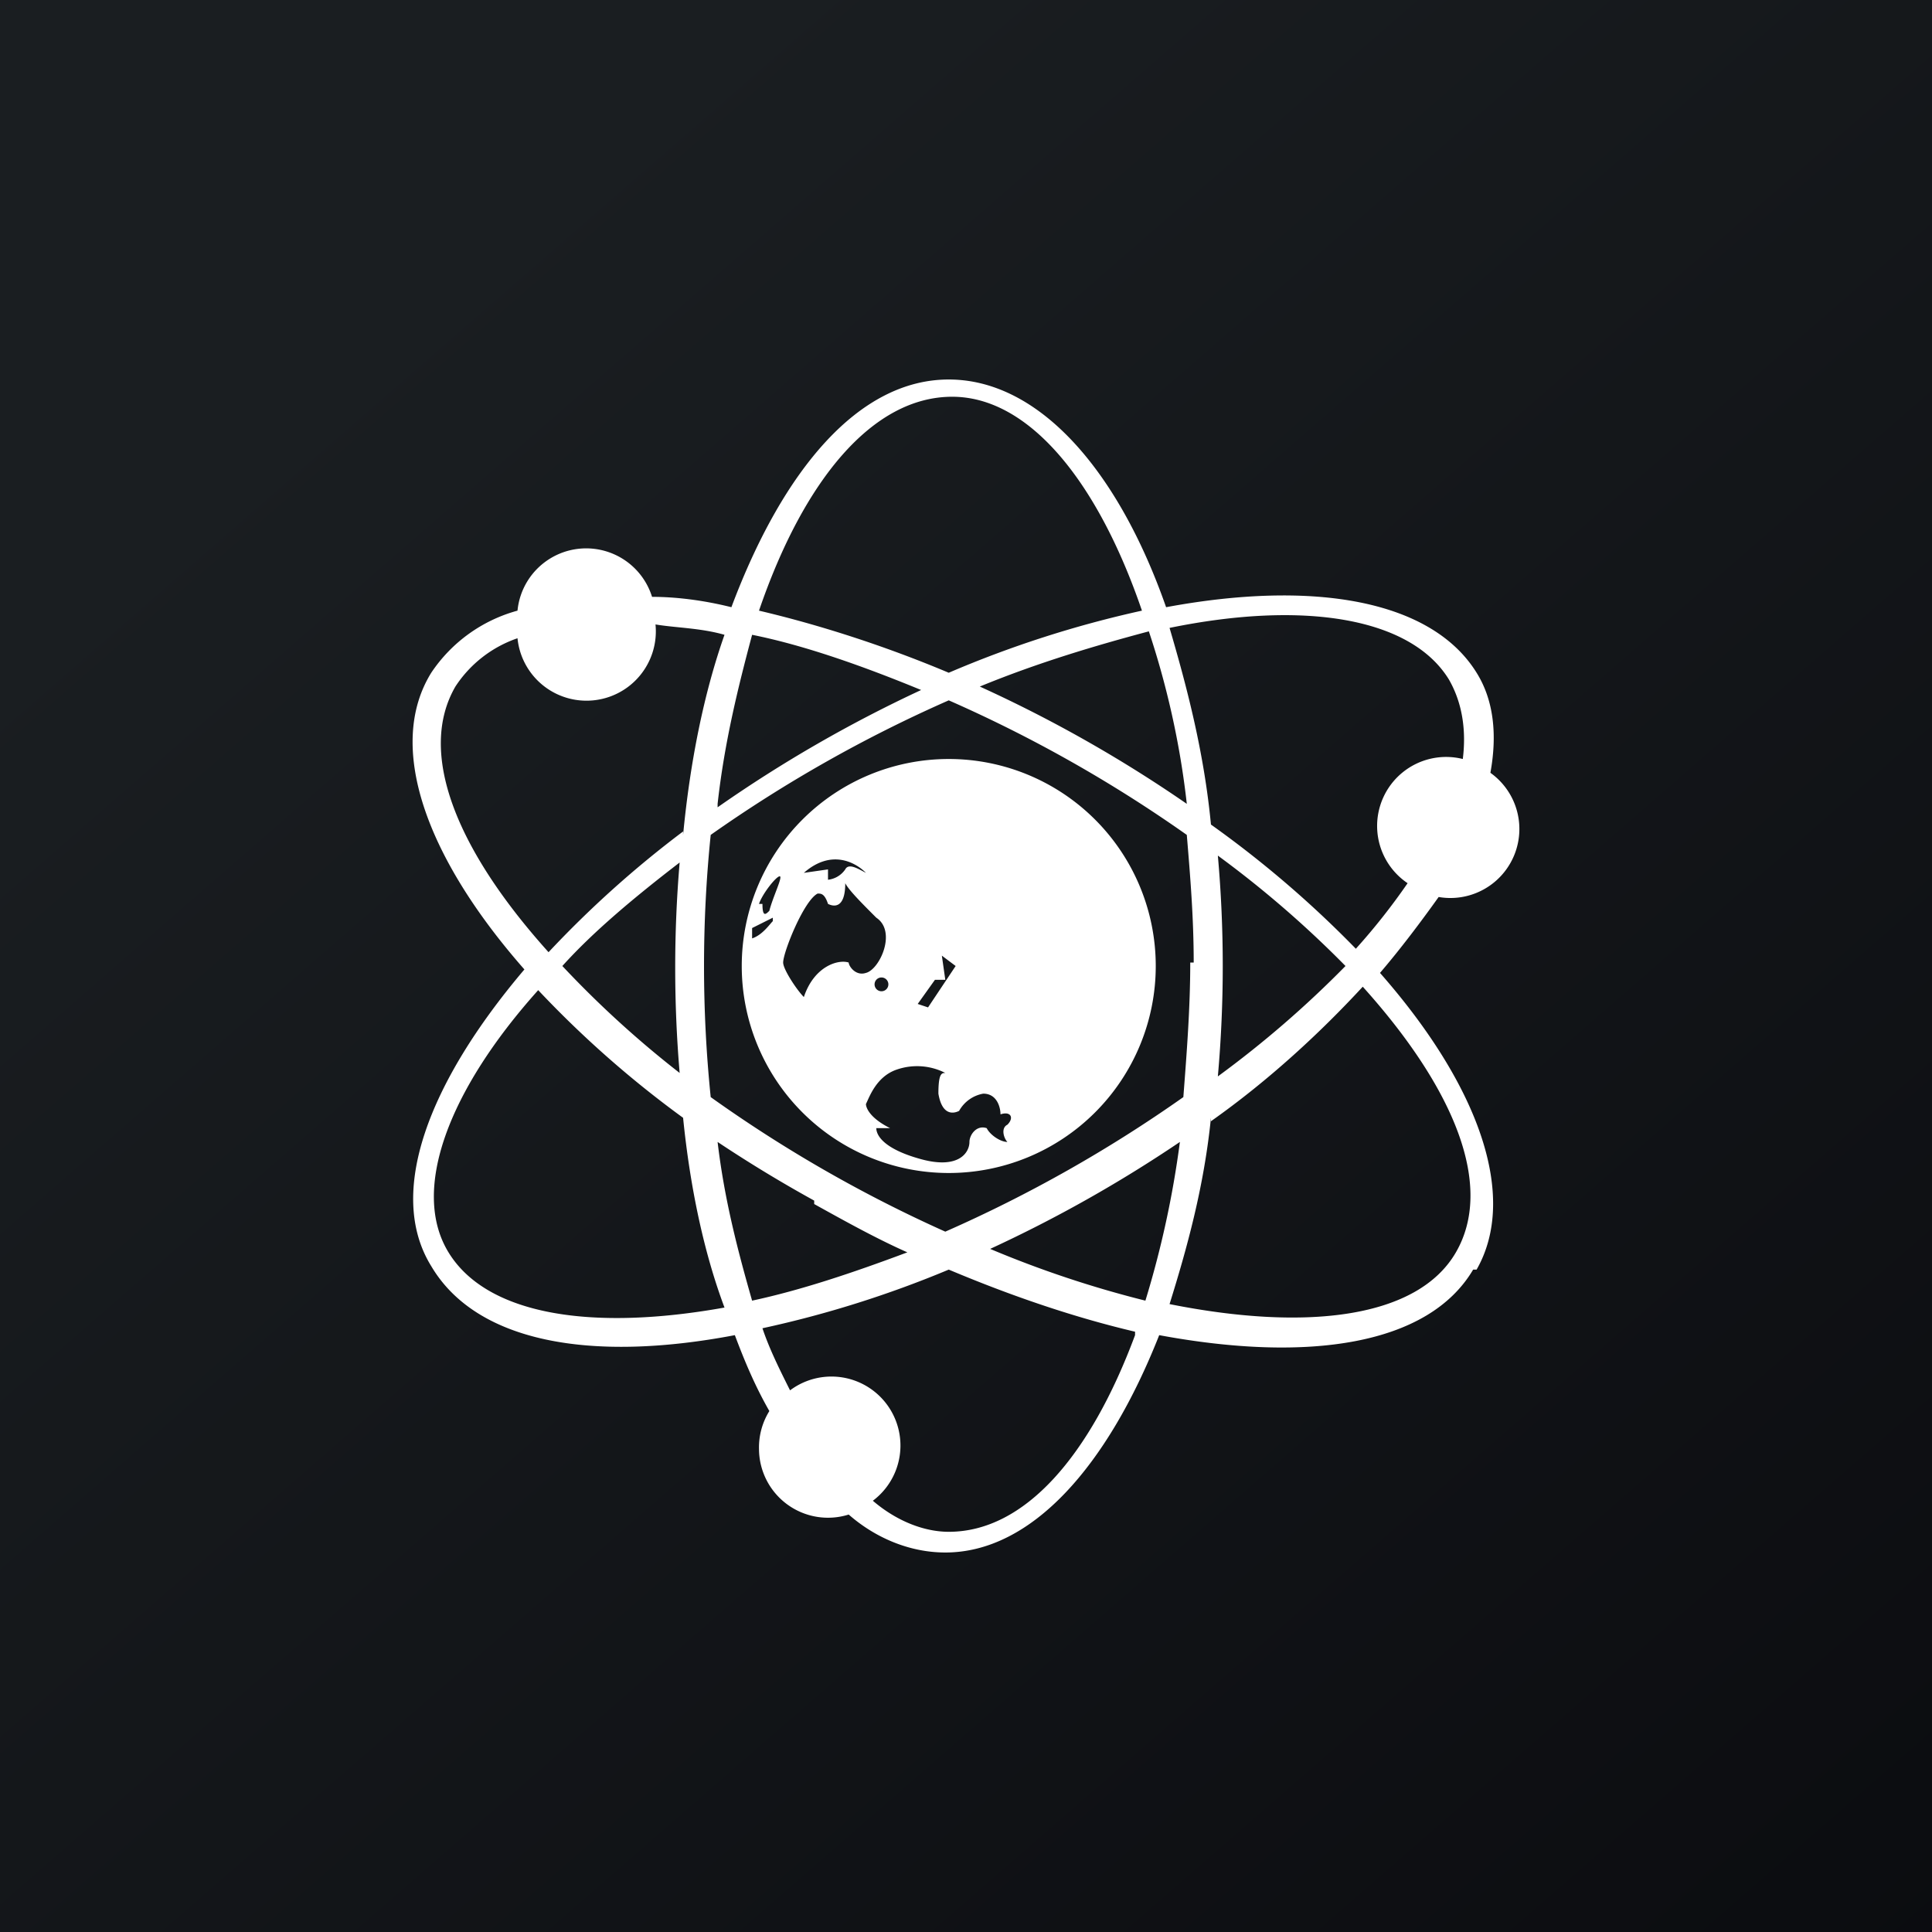 <svg height="56" width="56" xmlns="http://www.w3.org/2000/svg" xmlns:xlink="http://www.w3.org/1999/xlink"><rect width="100%" height="100%" fill="#808080" stroke="none"/><linearGradient id="a" gradientUnits="userSpaceOnUse" x1="10.42" x2="68.15" y1="9.71" y2="76.02"><stop offset="0" stop-color="#1a1e21"/><stop offset="1" stop-color="#06060a"/></linearGradient><path d="m0 0h56v56h-56z" fill="url(#a)"/><path d="m35.3 31.2a36.1 36.1 0 0 0 0-6.4 30.4 30.4 0 0 1 3.7 3.2 30.1 30.1 0 0 1 -3.7 3.2zm-.7-3.3c0-1.3-.1-2.5-.2-3.7a39.6 39.6 0 0 0 -6.9-3.9 39.8 39.8 0 0 0 -6.9 3.9 37.4 37.4 0 0 0 0 7.6 39.5 39.5 0 0 0 6.8 3.9 39.8 39.8 0 0 0 6.9-3.9c.1-1.3.2-2.6.2-3.9zm4.7-.4a30.8 30.8 0 0 0 -4.2-3.6c-.2-2.1-.7-4-1.2-5.7 3.9-.8 7-.3 8.1 1.5.4.7.5 1.5.4 2.3a2 2 0 0 0 -1.6 3.6 18.6 18.6 0 0 1 -1.5 1.9zm-4.2 5c1.7-1.2 3.2-2.6 4.4-3.9 2.7 3 3.8 5.8 2.7 7.7s-4.3 2.3-8.3 1.5c.5-1.6 1-3.4 1.2-5.4zm7.6 4.3c-1.3 2.2-4.8 2.7-9.1 1.9-1.5 3.8-3.7 6.3-6.2 6.3-1 0-2-.4-2.8-1.1a2 2 0 0 1 -2.6-1.9 2 2 0 0 1 .3-1.1c-.4-.7-.7-1.4-1-2.2-4.2.8-7.5.2-8.8-2-1.3-2.1-.1-5.3 2.7-8.6-2.9-3.3-4-6.5-2.7-8.6a4.4 4.4 0 0 1 2.5-1.8 2 2 0 0 1 3.9-.4c.7 0 1.5.1 2.3.3 1.5-4 3.7-6.6 6.3-6.6s4.9 2.6 6.3 6.6c4.3-.8 7.7-.2 9 1.9.5.8.6 1.8.4 2.9a2 2 0 0 1 -1.5 3.6c-.5.7-1.1 1.5-1.7 2.2 2.9 3.3 4 6.5 2.8 8.6zm-8.5-3.7a28.2 28.2 0 0 1 -1 4.6 30.8 30.8 0 0 1 -4.5-1.5 39 39 0 0 0 5.5-3.1zm-1.3 5.5c-1.7-.4-3.5-1-5.4-1.8a31 31 0 0 1 -5.4 1.7c.2.6.5 1.2.8 1.8a2 2 0 0 1 2.4 3.2c.7.6 1.5.9 2.2.9 2.2 0 4.1-2.2 5.4-5.7zm-9.3-3.7c.9.5 1.8 1 2.7 1.4-1.6.6-3.1 1.1-4.5 1.4-.4-1.4-.8-2.9-1-4.6a39 39 0 0 0 2.8 1.7zm-2.6 3c-.6-1.6-1-3.5-1.2-5.5a30.1 30.1 0 0 1 -4.2-3.7c-2.6 2.9-3.7 5.8-2.6 7.6s4.1 2.3 8 1.6zm-4.7-9.9a29.5 29.5 0 0 0 3.4 3.1 36.2 36.2 0 0 1 0-6.1c-1.3 1-2.5 2-3.4 3zm3.5-3.9a30.3 30.3 0 0 0 -3.9 3.5c-2.7-3-3.8-5.8-2.7-7.7a3.5 3.5 0 0 1 1.8-1.4 2 2 0 0 0 4-.4c.6.1 1.3.1 2 .3-.6 1.7-1 3.7-1.2 5.8zm1-.8c.2-1.8.6-3.4 1-4.9 1.5.3 3.2.9 4.9 1.6a38.9 38.9 0 0 0 -5.9 3.4zm12.5-5c-1.5.4-3.2.9-4.9 1.6a38.9 38.9 0 0 1 6 3.4c-.2-1.8-.6-3.5-1.1-5zm-11.3-.6c1.7.4 3.6 1 5.5 1.8a31.2 31.2 0 0 1 5.6-1.8c-1.3-3.8-3.3-6.2-5.5-6.2-2.3 0-4.3 2.4-5.6 6.2zm11.5 10.3a6 6 0 1 1 -12 0 6 6 0 0 1 12 0zm-10.2-2.7c.8-.7 1.5-.3 1.8 0-.2-.1-.5-.3-.6-.1a.7.7 0 0 1 -.5.3v-.3zm-1.3.9c.1-.3.5-.8.6-.8s-.2.6-.3 1c-.1.1-.2.2-.2-.2zm.4.4-.6.3v.3c.3-.1.5-.4.6-.5zm2.1-1c.1.2.5.6.9 1 .6.4.1 1.5-.3 1.6-.3.1-.5-.2-.5-.3-.3-.1-1 .1-1.3 1-.2-.2-.6-.8-.6-1 0-.3.6-1.8 1-2 .1 0 .2 0 .3.3.2.1.5.1.5-.6zm1.2 2.8a.2.2 0 1 1 -.3 0 .2.2 0 0 1 .3 0zm.9.7.5-.7h.3l-.1-.7.4.3-.8 1.2zm-.6 1.9a1.8 1.8 0 0 1 1.4.1c-.1 0-.2 0-.2.6.1.6.4.6.6.5a1 1 0 0 1 .7-.5c.4 0 .5.4.5.6.3-.1.4.1.2.3-.2.1-.1.4 0 .5-.2 0-.5-.2-.6-.4-.3-.1-.5.2-.5.4 0 .3-.3.8-1.4.5s-1.3-.7-1.3-.9h.4c-.6-.3-.7-.6-.7-.7.1-.2.3-.8.9-1z" fill="#fff" fill-rule="evenodd"/></svg>